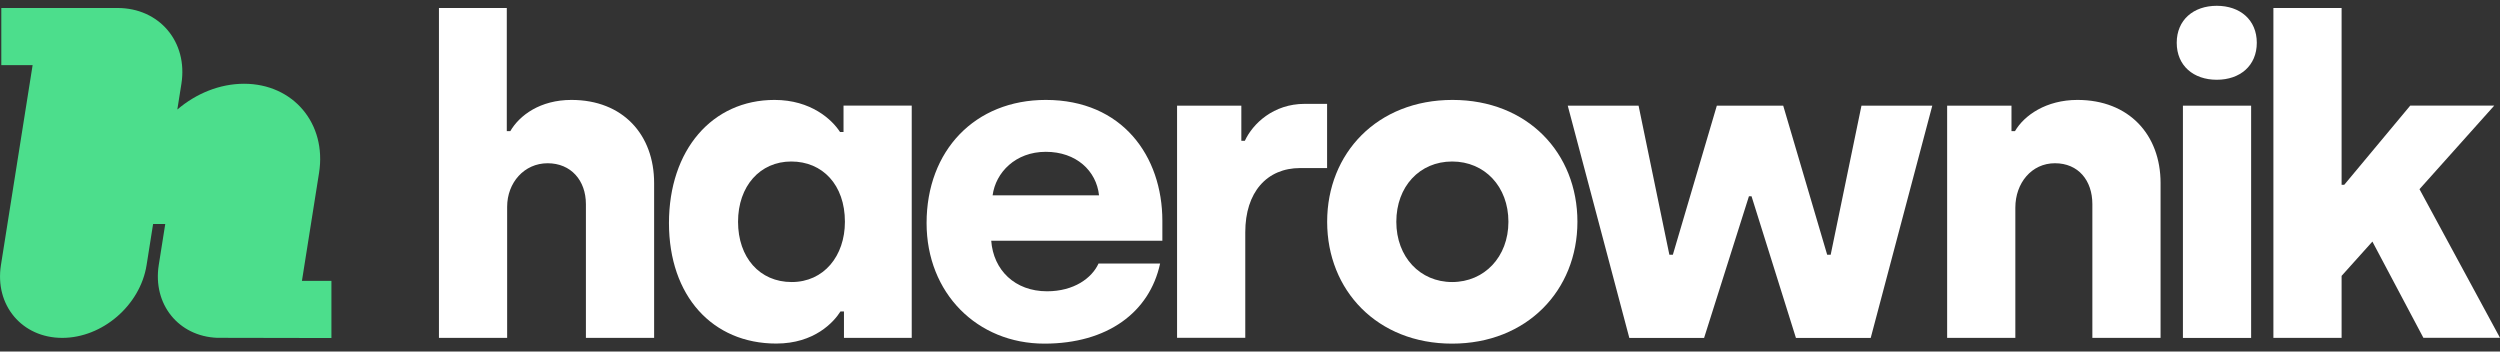 <svg width="256" height="36" viewBox="0 0 256 36" fill="none" xmlns="http://www.w3.org/2000/svg">
<rect x="0" y="0" width="256" height="36" fill="#333333" stroke="none"/>
<g clip-path="url(#clip0_2095_1636)">
<path d="M51.895 0.818V13.43H52.253C53.199 11.805 55.316 10.232 58.514 10.232C63.784 10.232 66.982 13.788 66.982 18.745V34.599H59.997V20.907C59.997 18.477 58.469 16.717 56.077 16.717C53.684 16.717 51.932 18.7 51.932 21.175V34.599H44.948V0.818H51.895Z" fill="white"/>
<path d="M68.502 22.844C68.502 15.367 72.915 10.232 79.311 10.232C83.053 10.232 85.214 12.259 86.019 13.519H86.377V10.813H93.361V34.599H86.422V31.893H86.064C85.386 32.974 83.403 35.18 79.49 35.18C72.96 35.18 68.502 30.313 68.502 22.836V22.844ZM86.519 22.709C86.519 18.923 84.223 16.538 81.025 16.538C77.827 16.538 75.576 19.057 75.576 22.709C75.576 26.362 77.783 28.881 81.07 28.881C84.357 28.881 86.519 26.22 86.519 22.709Z" fill="white"/>
<path d="M94.882 22.844C94.882 15.412 99.839 10.232 107.092 10.232C114.926 10.232 119.026 15.993 119.026 22.62V24.648H101.501C101.725 27.666 103.931 29.828 107.218 29.828C109.969 29.828 111.81 28.479 112.488 26.988H118.794C117.714 31.99 113.39 35.188 106.95 35.188C100.055 35.188 94.882 30.007 94.882 22.844ZM112.541 20.004C112.272 17.484 110.2 15.546 107.092 15.546C103.983 15.546 101.956 17.663 101.643 20.004H112.541Z" fill="white"/>
<path d="M127.113 10.821V14.421H127.471C128.283 12.662 130.4 10.635 133.598 10.635H135.894V17.209H133.143C129.722 17.209 127.516 19.684 127.516 23.784V34.592H120.531V10.821H127.113Z" fill="white"/>
<path d="M135.901 22.709C135.901 15.68 141.037 10.232 148.737 10.232C156.437 10.232 161.528 15.68 161.528 22.709C161.528 29.739 156.348 35.188 148.692 35.188C141.037 35.188 135.901 29.739 135.901 22.709ZM154.462 22.709C154.462 19.109 152.032 16.538 148.7 16.538C145.368 16.538 142.983 19.102 142.983 22.709C142.983 26.317 145.413 28.881 148.7 28.881C151.987 28.881 154.462 26.317 154.462 22.709Z" fill="white"/>
<path d="M160.537 10.821H167.79L170.943 26.087H171.3L175.803 10.821H182.601L187.103 26.087H187.461L190.614 10.821H197.866L191.56 34.607H183.905L179.358 20.101H179.09L174.498 34.607H166.843L160.537 10.821Z" fill="white"/>
<path d="M205.976 10.82V13.429H206.334C207.281 11.804 209.532 10.232 212.73 10.232C218 10.232 221.242 13.787 221.242 18.744V34.599H214.258V20.906C214.258 18.476 212.819 16.716 210.426 16.716C208.034 16.716 206.371 18.744 206.371 21.263V34.599H199.387V10.82H205.976Z" fill="white"/>
<path d="M222.897 4.38C222.897 2.04 224.611 0.594 226.997 0.594C229.382 0.594 231.096 2.032 231.096 4.38C231.096 6.728 229.382 8.167 226.997 8.167C224.611 8.167 222.897 6.728 222.897 4.38ZM223.531 10.821H230.515V34.606H223.531V10.821Z" fill="white"/>
<path d="M248.159 34.599L242.933 24.738L239.78 28.249V34.599H232.796V0.818H239.78V18.924H240.049L246.809 10.814H255.411L247.756 19.371L256 34.592H248.159V34.599Z" fill="white"/>
<path d="M30.919 28.755L32.671 17.701C33.469 12.662 30.032 8.577 24.993 8.577C22.489 8.577 20.066 9.584 18.158 11.216L18.576 8.577C19.254 4.291 16.324 0.818 12.031 0.818H0.134V6.669H3.34C3.34 6.669 0.112 27.034 0.097 27.138C-0.559 31.26 2.259 34.599 6.373 34.599C10.488 34.599 14.364 31.26 15.012 27.138C15.027 27.034 15.676 22.941 15.676 22.941H16.921C16.921 22.941 16.272 27.034 16.257 27.138C15.624 31.156 18.277 34.428 22.228 34.592L33.938 34.614V28.763H30.919V28.755Z" fill="#4CDE8C"/>
</g>
<defs>
<clipPath id="clip0_2095_1636">
<rect width="256" height="34.594" fill="white" transform="translate(0 0.594)"/>
</clipPath>
</defs>
</svg>
